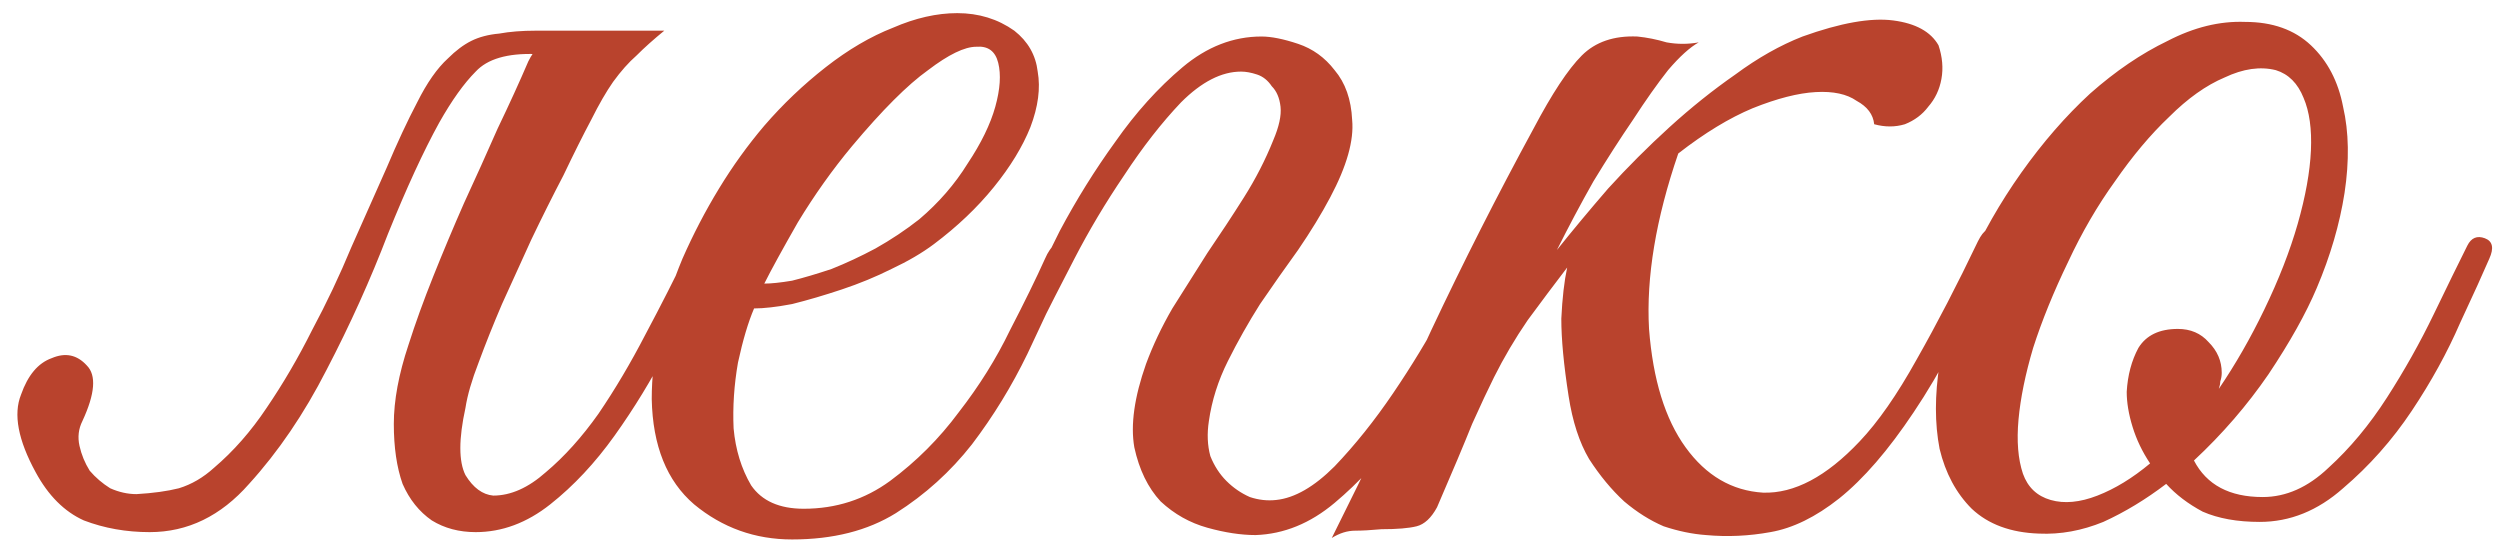 <?xml version="1.0" encoding="UTF-8"?> <svg xmlns="http://www.w3.org/2000/svg" width="114" height="25" viewBox="0 0 114 25" fill="none"><path d="M24.091 2.799C24.358 2.265 24.691 1.91 25.091 1.732C25.536 1.51 26.069 1.399 26.691 1.399H30.291C29.802 1.799 29.38 2.176 29.025 2.532C28.669 2.843 28.314 3.243 27.958 3.732C27.647 4.176 27.314 4.754 26.958 5.465C26.602 6.132 26.18 6.976 25.691 7.999C25.203 8.932 24.714 9.91 24.225 10.932C23.78 11.91 23.336 12.888 22.891 13.865C22.491 14.799 22.136 15.688 21.825 16.532C21.514 17.332 21.314 18.021 21.225 18.599C20.914 20.021 20.914 21.043 21.225 21.665C21.58 22.243 22.003 22.554 22.491 22.599C23.291 22.599 24.091 22.243 24.891 21.532C25.736 20.821 26.536 19.932 27.291 18.865C28.047 17.754 28.758 16.554 29.425 15.265C30.136 13.932 30.78 12.665 31.358 11.465C31.625 10.888 31.914 10.688 32.225 10.865C32.58 10.999 32.602 11.399 32.291 12.065C31.758 13.221 31.136 14.51 30.425 15.932C29.714 17.31 28.914 18.621 28.025 19.865C27.136 21.11 26.158 22.154 25.091 22.999C24.025 23.843 22.891 24.265 21.691 24.265C20.936 24.265 20.269 24.088 19.691 23.732C19.114 23.332 18.669 22.776 18.358 22.065C18.091 21.31 17.958 20.399 17.958 19.332C17.958 18.265 18.18 17.065 18.625 15.732C18.936 14.754 19.314 13.71 19.758 12.599C20.203 11.488 20.669 10.377 21.158 9.265C21.691 8.11 22.203 6.976 22.691 5.865C23.225 4.754 23.691 3.732 24.091 2.799ZM9.758 21.332C10.647 20.576 11.447 19.665 12.158 18.599C12.914 17.488 13.602 16.31 14.225 15.065C14.891 13.821 15.491 12.554 16.025 11.265C16.602 9.976 17.136 8.776 17.625 7.665C18.114 6.51 18.58 5.51 19.025 4.665C19.469 3.776 19.936 3.11 20.425 2.665C20.78 2.31 21.136 2.043 21.491 1.865C21.847 1.688 22.269 1.576 22.758 1.532C23.247 1.443 23.802 1.399 24.425 1.399C25.091 1.399 25.914 1.399 26.891 1.399C27.069 1.399 27.091 1.465 26.958 1.599C26.825 1.688 26.625 1.799 26.358 1.932C26.091 2.065 25.758 2.199 25.358 2.332C25.003 2.421 24.691 2.465 24.425 2.465C23.136 2.421 22.225 2.688 21.691 3.265C21.158 3.799 20.602 4.576 20.025 5.599C19.314 6.888 18.536 8.576 17.691 10.665C16.891 12.754 15.958 14.821 14.891 16.865C13.869 18.865 12.691 20.599 11.358 22.065C10.069 23.532 8.558 24.265 6.825 24.265C5.758 24.265 4.758 24.088 3.825 23.732C2.936 23.332 2.202 22.599 1.625 21.532C0.825 20.065 0.602 18.888 0.958 17.999C1.269 17.11 1.736 16.554 2.358 16.332C2.98 16.065 3.514 16.177 3.958 16.665C4.402 17.11 4.336 17.954 3.758 19.199C3.58 19.554 3.536 19.932 3.625 20.332C3.714 20.732 3.869 21.11 4.091 21.465C4.358 21.776 4.669 22.043 5.025 22.265C5.425 22.443 5.825 22.532 6.225 22.532C6.98 22.488 7.625 22.399 8.158 22.265C8.736 22.088 9.269 21.776 9.758 21.332ZM48.852 11.865C48.23 13.199 47.563 14.621 46.852 16.132C46.141 17.599 45.297 18.977 44.319 20.265C43.341 21.51 42.186 22.554 40.852 23.399C39.563 24.199 37.986 24.599 36.119 24.599C34.43 24.599 32.941 24.065 31.652 22.999C30.408 21.932 29.763 20.332 29.719 18.199C29.719 17.221 29.83 16.177 30.052 15.065C30.319 13.954 30.674 12.865 31.119 11.799C31.608 10.688 32.163 9.621 32.786 8.599C33.408 7.576 34.097 6.621 34.852 5.732C35.697 4.754 36.63 3.865 37.652 3.065C38.675 2.265 39.697 1.665 40.719 1.265C41.741 0.821 42.719 0.599 43.652 0.599C44.63 0.599 45.497 0.865 46.252 1.399C46.874 1.888 47.23 2.51 47.319 3.265C47.452 4.021 47.341 4.865 46.986 5.799C46.63 6.688 46.075 7.599 45.319 8.532C44.563 9.465 43.652 10.332 42.586 11.132C42.052 11.532 41.408 11.91 40.652 12.265C39.941 12.621 39.186 12.932 38.386 13.199C37.586 13.465 36.83 13.688 36.119 13.865C35.408 13.999 34.83 14.065 34.386 14.065C34.119 14.688 33.874 15.51 33.652 16.532C33.474 17.554 33.408 18.554 33.452 19.532C33.541 20.51 33.808 21.377 34.252 22.132C34.741 22.843 35.541 23.199 36.652 23.199C38.119 23.199 39.43 22.776 40.586 21.932C41.786 21.043 42.83 19.999 43.719 18.799C44.652 17.599 45.43 16.354 46.052 15.065C46.719 13.777 47.252 12.688 47.652 11.799C47.786 11.488 47.941 11.265 48.119 11.132C48.341 10.954 48.519 10.865 48.652 10.865C48.83 10.865 48.941 10.954 48.986 11.132C49.075 11.265 49.03 11.51 48.852 11.865ZM41.919 9.999C42.808 9.243 43.541 8.399 44.119 7.465C44.741 6.532 45.163 5.665 45.386 4.865C45.608 4.065 45.652 3.399 45.519 2.865C45.386 2.332 45.052 2.088 44.519 2.132C43.986 2.132 43.252 2.488 42.319 3.199C41.386 3.865 40.23 5.021 38.852 6.665C37.963 7.732 37.141 8.888 36.386 10.132C35.675 11.377 35.163 12.31 34.852 12.932C35.163 12.932 35.586 12.888 36.119 12.799C36.652 12.665 37.252 12.488 37.919 12.265C38.586 11.999 39.252 11.688 39.919 11.332C40.63 10.932 41.297 10.488 41.919 9.999ZM52.258 16.599C52.57 15.754 52.97 14.91 53.459 14.065C53.992 13.221 54.525 12.377 55.059 11.532C55.636 10.688 56.192 9.843 56.725 8.999C57.258 8.154 57.703 7.288 58.059 6.399C58.325 5.776 58.436 5.265 58.392 4.865C58.347 4.465 58.214 4.154 57.992 3.932C57.814 3.665 57.592 3.488 57.325 3.399C57.059 3.31 56.814 3.265 56.592 3.265C55.703 3.265 54.792 3.732 53.858 4.665C52.97 5.599 52.103 6.71 51.258 7.999C50.414 9.243 49.658 10.51 48.992 11.799C48.325 13.088 47.814 14.088 47.459 14.799C47.325 15.11 47.17 15.31 46.992 15.399C46.814 15.488 46.658 15.51 46.525 15.465C46.392 15.377 46.303 15.243 46.258 15.065C46.258 14.843 46.347 14.554 46.525 14.199C47.014 13.177 47.614 11.954 48.325 10.532C49.081 9.11 49.925 7.754 50.858 6.465C51.792 5.132 52.814 3.999 53.925 3.065C55.036 2.132 56.236 1.665 57.525 1.665C57.97 1.665 58.525 1.776 59.192 1.999C59.858 2.221 60.414 2.621 60.858 3.199C61.347 3.776 61.614 4.532 61.658 5.465C61.747 6.399 61.414 7.576 60.658 8.999C60.258 9.754 59.77 10.554 59.192 11.399C58.614 12.199 58.036 13.021 57.459 13.865C56.925 14.71 56.436 15.576 55.992 16.465C55.547 17.354 55.258 18.265 55.125 19.199C55.036 19.776 55.059 20.31 55.192 20.799C55.37 21.243 55.614 21.621 55.925 21.932C56.236 22.243 56.592 22.488 56.992 22.665C57.392 22.799 57.792 22.843 58.192 22.799C59.036 22.71 59.925 22.199 60.858 21.265C61.792 20.288 62.681 19.177 63.525 17.932C64.37 16.688 65.125 15.443 65.792 14.199C66.459 12.954 66.97 11.976 67.325 11.265C67.592 10.688 67.881 10.488 68.192 10.665C68.547 10.799 68.57 11.199 68.258 11.865C67.77 12.888 67.147 14.11 66.392 15.532C65.681 16.954 64.859 18.31 63.925 19.599C62.992 20.888 61.97 21.999 60.858 22.932C59.747 23.865 58.547 24.354 57.258 24.399C56.592 24.399 55.858 24.288 55.059 24.065C54.258 23.843 53.547 23.443 52.925 22.865C52.347 22.243 51.947 21.421 51.725 20.399C51.547 19.377 51.725 18.11 52.258 16.599ZM70.996 11.399C71.707 10.51 72.485 9.576 73.329 8.599C74.218 7.621 75.152 6.688 76.129 5.799C77.107 4.91 78.107 4.11 79.129 3.399C80.152 2.643 81.174 2.065 82.196 1.665C83.929 1.043 85.307 0.799 86.329 0.932C87.352 1.065 88.04 1.443 88.396 2.065C88.574 2.599 88.618 3.11 88.529 3.599C88.441 4.088 88.24 4.51 87.929 4.865C87.663 5.221 87.307 5.488 86.863 5.665C86.418 5.799 85.952 5.799 85.463 5.665C85.418 5.221 85.152 4.865 84.663 4.599C84.218 4.288 83.596 4.154 82.796 4.199C81.996 4.243 81.04 4.488 79.929 4.932C78.863 5.376 77.729 6.065 76.529 6.999C75.507 9.976 75.063 12.643 75.196 14.999C75.374 17.31 75.929 19.11 76.863 20.399C77.796 21.688 78.974 22.377 80.396 22.465C81.818 22.51 83.285 21.732 84.796 20.132C85.641 19.243 86.507 17.999 87.396 16.399C88.329 14.754 89.263 12.954 90.196 10.999C90.463 10.465 90.729 10.31 90.996 10.532C91.263 10.71 91.285 11.065 91.063 11.599C89.729 14.621 88.463 17.021 87.263 18.799C86.107 20.532 84.974 21.843 83.863 22.732C82.796 23.576 81.752 24.088 80.729 24.265C79.752 24.443 78.774 24.488 77.796 24.399C77.174 24.354 76.529 24.221 75.863 23.999C75.24 23.732 74.641 23.354 74.063 22.865C73.485 22.332 72.952 21.688 72.463 20.932C72.018 20.177 71.707 19.221 71.529 18.065C71.307 16.643 71.196 15.465 71.196 14.532C71.24 13.599 71.329 12.821 71.463 12.199C70.885 12.954 70.285 13.754 69.663 14.599C69.085 15.443 68.574 16.31 68.129 17.199C67.863 17.732 67.529 18.443 67.129 19.332C66.774 20.221 66.24 21.488 65.529 23.132C65.263 23.621 64.952 23.91 64.596 23.999C64.24 24.088 63.707 24.132 62.996 24.132C62.507 24.177 62.107 24.199 61.796 24.199C61.441 24.199 61.085 24.31 60.729 24.532C62.329 21.332 63.84 18.177 65.263 15.065C66.729 11.954 68.285 8.888 69.929 5.865C70.774 4.265 71.507 3.154 72.129 2.532C72.752 1.91 73.596 1.621 74.663 1.665C75.107 1.71 75.552 1.799 75.996 1.932C76.485 2.021 76.974 2.021 77.463 1.932C77.063 2.154 76.596 2.576 76.063 3.199C75.574 3.821 75.04 4.576 74.463 5.465C73.885 6.31 73.285 7.243 72.663 8.265C72.085 9.288 71.529 10.332 70.996 11.399ZM113.511 11.799C113.244 12.421 112.8 13.399 112.178 14.732C111.6 16.065 110.867 17.399 109.978 18.732C109.089 20.065 108.044 21.243 106.844 22.265C105.689 23.288 104.422 23.799 103.044 23.799C102.022 23.799 101.156 23.643 100.444 23.332C99.778 22.977 99.222 22.554 98.778 22.065C97.844 22.776 96.889 23.354 95.911 23.799C94.933 24.199 93.956 24.377 92.978 24.332C91.689 24.288 90.667 23.91 89.911 23.199C89.2 22.488 88.711 21.576 88.445 20.465C88.222 19.31 88.222 18.021 88.445 16.599C88.667 15.132 89.089 13.665 89.711 12.199C90.378 10.688 91.2 9.243 92.178 7.865C93.156 6.488 94.2 5.288 95.311 4.265C96.467 3.243 97.644 2.443 98.844 1.865C100.044 1.243 101.222 0.954 102.378 0.999C103.622 0.999 104.622 1.354 105.378 2.065C106.133 2.776 106.622 3.71 106.844 4.865C107.111 6.021 107.133 7.332 106.911 8.799C106.689 10.221 106.267 11.665 105.644 13.132C105.156 14.288 104.422 15.599 103.444 17.065C102.467 18.488 101.333 19.799 100.044 20.999C100.622 22.11 101.667 22.665 103.178 22.665C104.244 22.665 105.244 22.221 106.178 21.332C107.156 20.443 108.044 19.377 108.844 18.132C109.644 16.888 110.356 15.621 110.978 14.332C111.6 13.043 112.111 11.999 112.511 11.199C112.689 10.843 112.956 10.732 113.311 10.865C113.667 10.999 113.733 11.31 113.511 11.799ZM103.778 3.199C103.067 3.021 102.289 3.132 101.444 3.532C100.6 3.888 99.756 4.488 98.911 5.332C98.067 6.132 97.245 7.11 96.445 8.265C95.644 9.376 94.933 10.599 94.311 11.932C93.644 13.31 93.111 14.621 92.711 15.865C92.356 17.065 92.133 18.154 92.044 19.132C91.956 20.11 92.022 20.932 92.245 21.599C92.467 22.221 92.889 22.621 93.511 22.799C94.133 22.977 94.844 22.91 95.644 22.599C96.445 22.288 97.245 21.799 98.044 21.132C97.689 20.599 97.422 20.043 97.245 19.465C97.067 18.888 96.978 18.354 96.978 17.865C97.022 17.11 97.2 16.443 97.511 15.865C97.867 15.288 98.467 14.999 99.311 14.999C99.889 14.999 100.356 15.199 100.711 15.599C101.111 15.999 101.311 16.465 101.311 16.999C101.311 17.132 101.289 17.265 101.244 17.399C101.244 17.488 101.222 17.599 101.178 17.732C101.933 16.621 102.622 15.421 103.244 14.132C103.911 12.754 104.422 11.443 104.778 10.199C105.133 8.954 105.333 7.843 105.378 6.865C105.422 5.888 105.311 5.088 105.044 4.465C104.778 3.799 104.356 3.376 103.778 3.199Z" fill="#B9432D"></path></svg> 